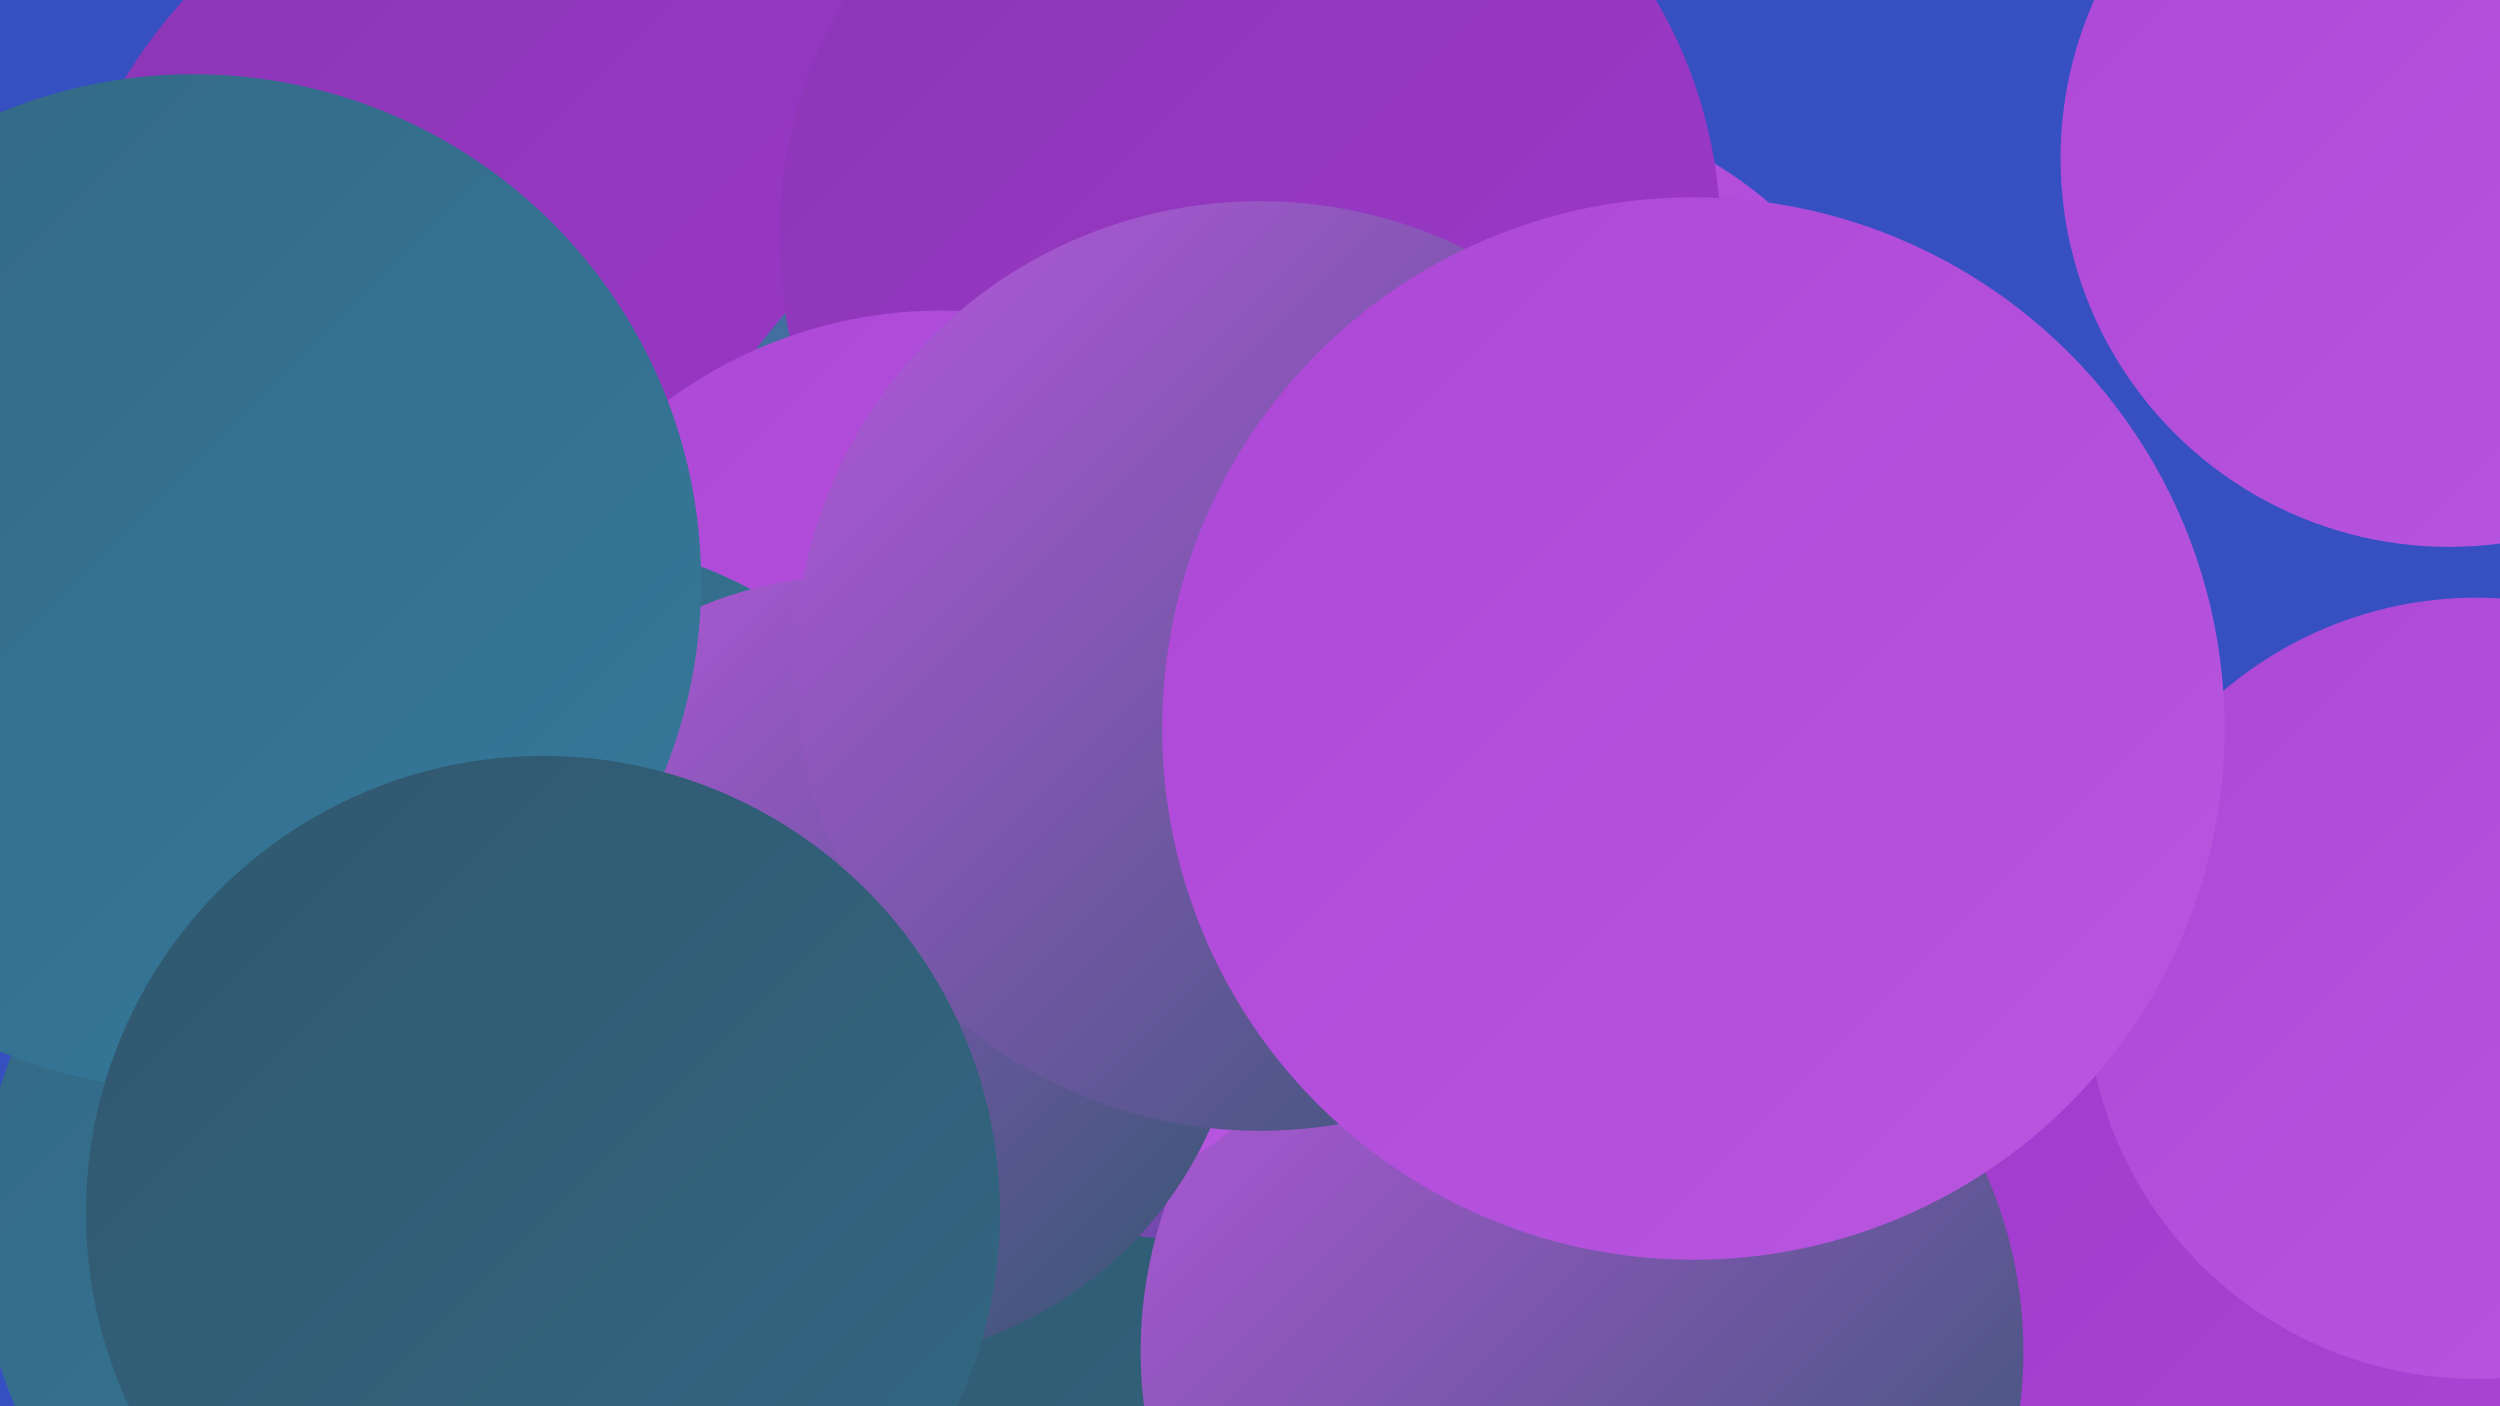 <?xml version="1.0" encoding="UTF-8"?><svg width="1280" height="720" xmlns="http://www.w3.org/2000/svg"><defs><linearGradient id="grad0" x1="0%" y1="0%" x2="100%" y2="100%"><stop offset="0%" style="stop-color:#30576e;stop-opacity:1" /><stop offset="100%" style="stop-color:#336884;stop-opacity:1" /></linearGradient><linearGradient id="grad1" x1="0%" y1="0%" x2="100%" y2="100%"><stop offset="0%" style="stop-color:#336884;stop-opacity:1" /><stop offset="100%" style="stop-color:#35799c;stop-opacity:1" /></linearGradient><linearGradient id="grad2" x1="0%" y1="0%" x2="100%" y2="100%"><stop offset="0%" style="stop-color:#35799c;stop-opacity:1" /><stop offset="100%" style="stop-color:#8b36b5;stop-opacity:1" /></linearGradient><linearGradient id="grad3" x1="0%" y1="0%" x2="100%" y2="100%"><stop offset="0%" style="stop-color:#8b36b5;stop-opacity:1" /><stop offset="100%" style="stop-color:#9e38cb;stop-opacity:1" /></linearGradient><linearGradient id="grad4" x1="0%" y1="0%" x2="100%" y2="100%"><stop offset="0%" style="stop-color:#9e38cb;stop-opacity:1" /><stop offset="100%" style="stop-color:#ac47d6;stop-opacity:1" /></linearGradient><linearGradient id="grad5" x1="0%" y1="0%" x2="100%" y2="100%"><stop offset="0%" style="stop-color:#ac47d6;stop-opacity:1" /><stop offset="100%" style="stop-color:#b957e0;stop-opacity:1" /></linearGradient><linearGradient id="grad6" x1="0%" y1="0%" x2="100%" y2="100%"><stop offset="0%" style="stop-color:#b957e0;stop-opacity:1" /><stop offset="100%" style="stop-color:#30576e;stop-opacity:1" /></linearGradient></defs><rect width="1280" height="720" fill="#3650c2" /><circle cx="928" cy="491" r="185" fill="url(#grad1)" /><circle cx="1254" cy="81" r="199" fill="url(#grad5)" /><circle cx="288" cy="176" r="262" fill="url(#grad3)" /><circle cx="737" cy="698" r="198" fill="url(#grad6)" /><circle cx="1166" cy="645" r="257" fill="url(#grad4)" /><circle cx="206" cy="485" r="208" fill="url(#grad5)" /><circle cx="685" cy="650" r="274" fill="url(#grad0)" /><circle cx="617" cy="349" r="286" fill="url(#grad2)" /><circle cx="1268" cy="506" r="200" fill="url(#grad5)" /><circle cx="771" cy="261" r="207" fill="url(#grad5)" /><circle cx="640" cy="122" r="241" fill="url(#grad3)" /><circle cx="810" cy="692" r="226" fill="url(#grad6)" /><circle cx="482" cy="395" r="236" fill="url(#grad5)" /><circle cx="282" cy="493" r="217" fill="url(#grad1)" /><circle cx="436" cy="496" r="201" fill="url(#grad6)" /><circle cx="645" cy="341" r="238" fill="url(#grad6)" /><circle cx="225" cy="628" r="236" fill="url(#grad1)" /><circle cx="867" cy="373" r="272" fill="url(#grad5)" /><circle cx="99" cy="298" r="260" fill="url(#grad1)" /><circle cx="278" cy="621" r="234" fill="url(#grad0)" /></svg>
